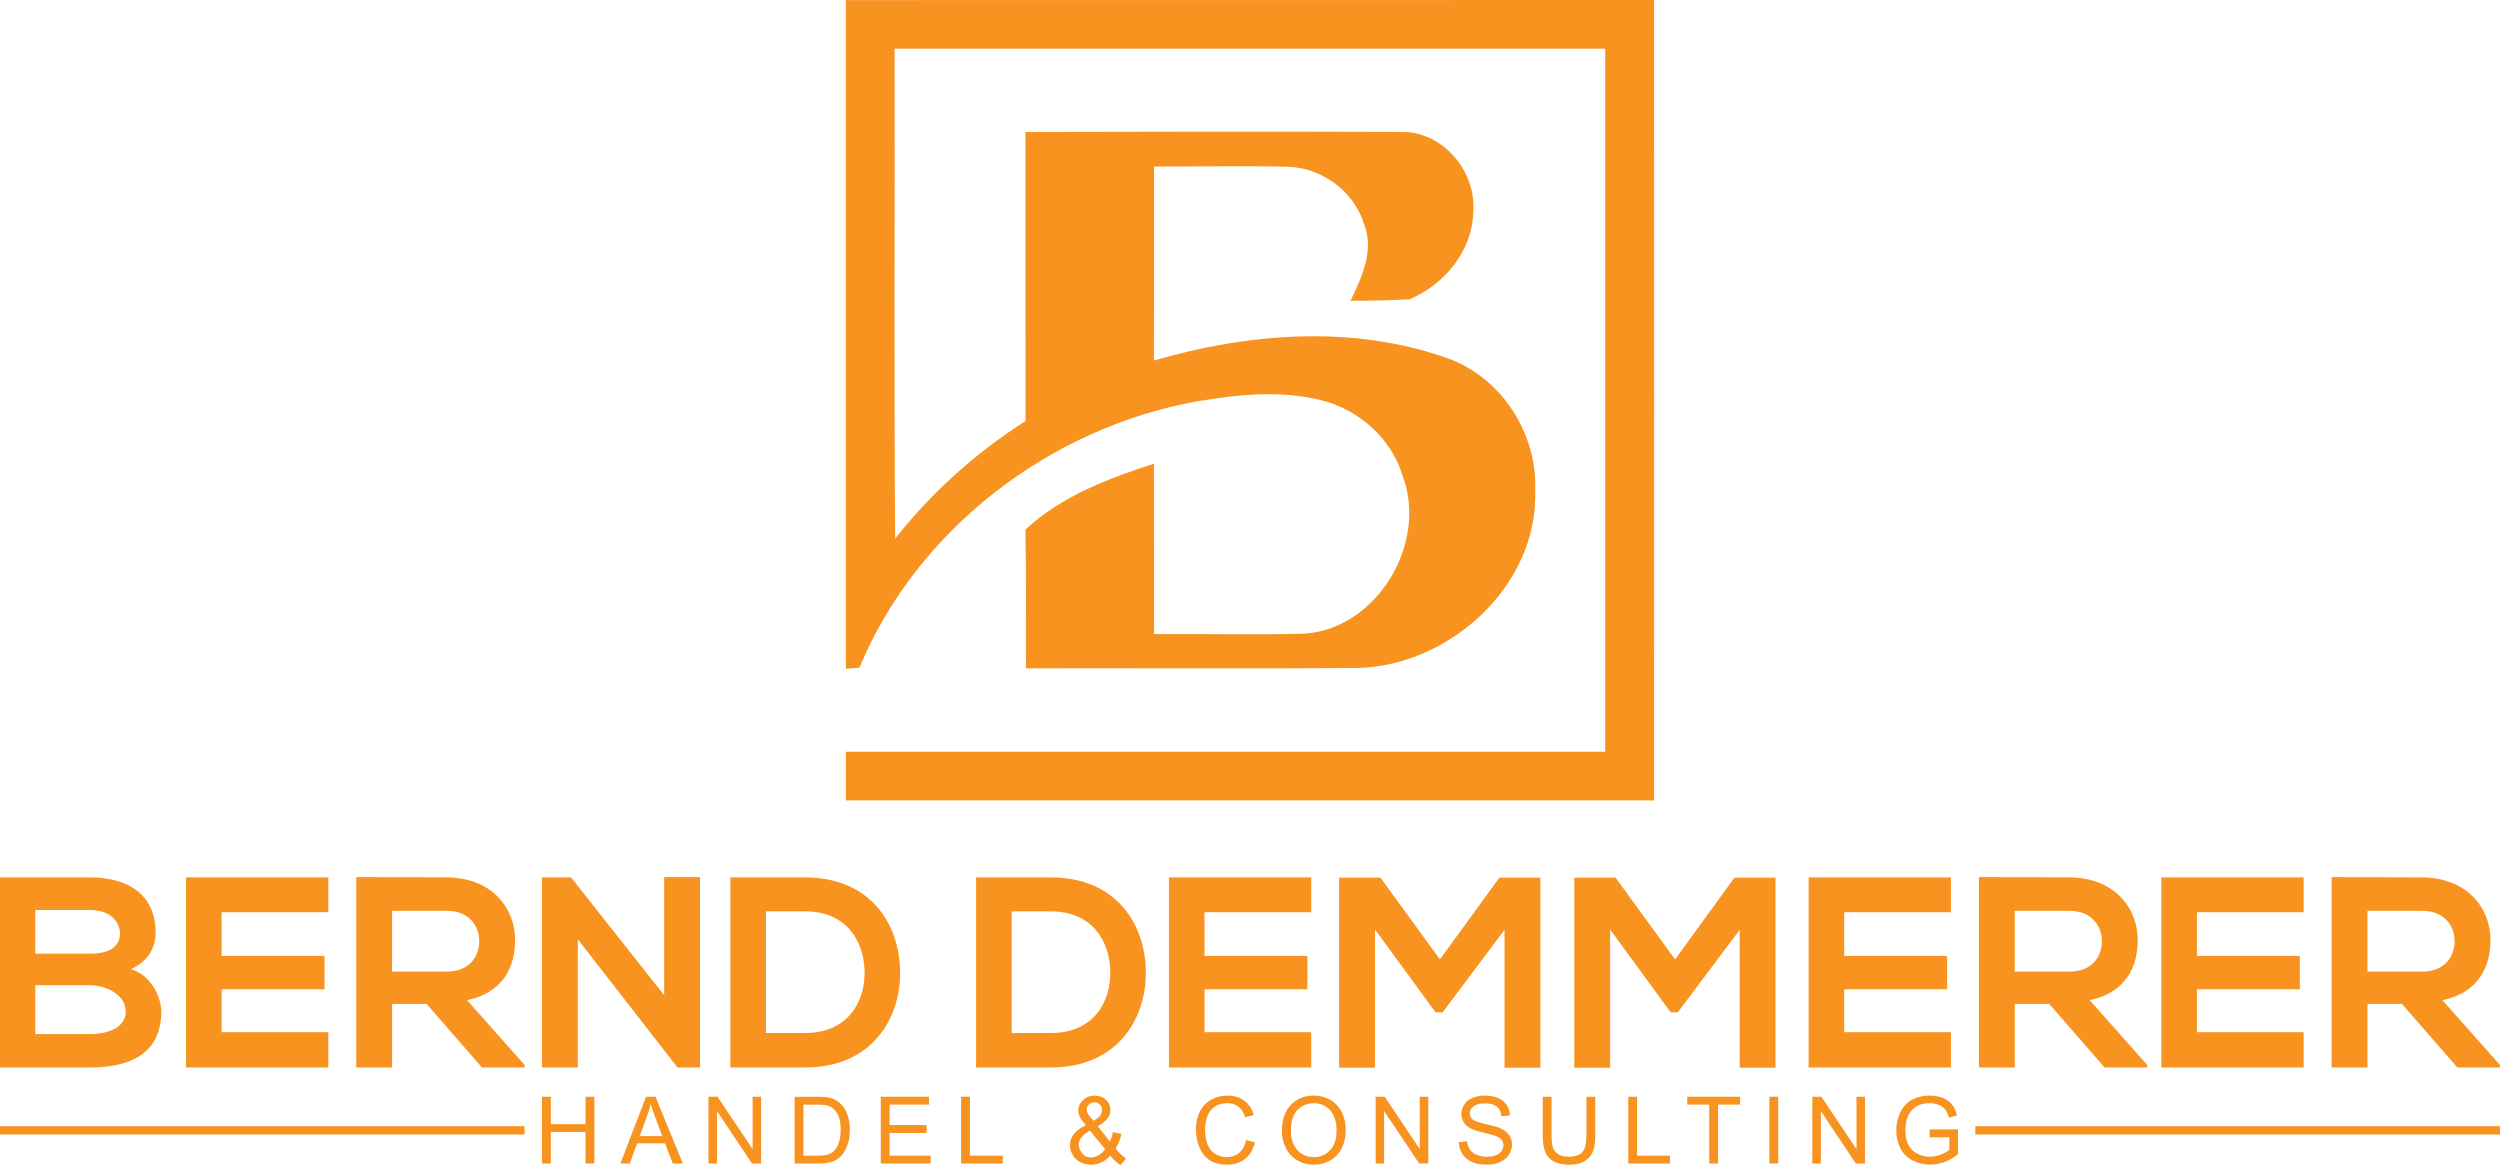 <?xml version="1.0" encoding="UTF-8" standalone="no"?>
<!-- Generator: Adobe Illustrator 23.0.1, SVG Export Plug-In . SVG Version: 6.00 Build 0)  -->

<svg
   version="1.1"
   id="Layer_1"
   x="0px"
   y="0px"
   viewBox="0 0 733.44 341.82"
   xml:space="preserve"
   sodipodi:docname="Bernd Demmerer Handel _ Consulting.svg"
   width="733.44"
   height="341.82"
   inkscape:version="1.1.2 (b8e25be833, 2022-02-05)"
   xmlns:inkscape="http://www.inkscape.org/namespaces/inkscape"
   xmlns:sodipodi="http://sodipodi.sourceforge.net/DTD/sodipodi-0.dtd"
   xmlns="http://www.w3.org/2000/svg"
   xmlns:svg="http://www.w3.org/2000/svg"><defs
   id="defs77" /><sodipodi:namedview
   id="namedview75"
   pagecolor="#ffffff"
   bordercolor="#666666"
   borderopacity="1.0"
   inkscape:pageshadow="2"
   inkscape:pageopacity="0.0"
   inkscape:pagecheckerboard="0"
   showgrid="false"
   inkscape:zoom="1.0912637"
   inkscape:cx="367.00572"
   inkscape:cy="170.4446"
   inkscape:window-width="2560"
   inkscape:window-height="1377"
   inkscape:window-x="-8"
   inkscape:window-y="-8"
   inkscape:window-maximized="1"
   inkscape:current-layer="Layer_1" />
<style
   type="text/css"
   id="style2">
	.st0{fill:#F7931E;}
</style>
<g
   id="g72"
   transform="translate(-133.29,-229.08)">
	<g
   id="g68">
		<path
   class="st0"
   d="M 809.12,531.9 H 777.81 V 519.31 H 808 v -9.8 h -30.19 v -12.82 h 31.31 v -10.2 h -41.74 c 0,18.56 0,37.2 0,55.76 h 41.74 V 531.9 Z"
   id="path4" />
		<path
   class="st0"
   d="m 849.83,522.5 c 10.6,-2.15 14.1,-9.88 14.1,-17.53 0,-9.64 -6.93,-18.4 -20.07,-18.48 -8.84,0 -17.68,-0.08 -26.53,-0.08 v 55.84 h 10.52 v -18.64 h 10.12 l 16.25,18.64 h 12.51 v -0.72 z m -21.99,-8.37 v -17.84 h 16.01 c 6.61,0 9.56,4.46 9.56,8.92 0,4.46 -2.87,8.92 -9.56,8.92 z"
   id="path6" />
		<path
   class="st0"
   d="m 180.61,525.84 c 0,-3.5 -2.39,-10.43 -8.92,-12.43 5.18,-2.31 7.25,-6.45 7.25,-10.75 0,-11.23 -8.2,-16.17 -19.2,-16.17 -8.84,0 -17.68,0 -26.45,0 v 55.76 c 8.84,0 17.6,0 26.45,0 11.55,0 20.87,-3.98 20.87,-16.41 z m -36.96,-29.79 h 16.09 c 6.69,0 8.76,4.3 8.76,6.85 0,3.19 -2.15,5.97 -8.76,5.97 h -16.09 z m 0,22.07 h 16.09 c 4.3,0 10.44,2.63 10.44,7.65 0,5.26 -6.13,6.69 -10.44,6.69 h -16.09 z"
   id="path8" />
		<path
   class="st0"
   d="m 229.6,531.9 h -31.3 v -12.59 h 30.19 v -9.8 H 198.3 v -12.82 h 31.31 v -10.2 h -41.74 c 0,18.56 0,37.2 0,55.76 h 41.74 V 531.9 Z"
   id="path10" />
		<path
   class="st0"
   d="m 248.32,523.61 h 10.12 l 16.25,18.64 h 12.51 v -0.72 l -16.89,-19.04 c 10.6,-2.15 14.1,-9.88 14.1,-17.53 0,-9.64 -6.93,-18.4 -20.07,-18.48 -8.84,0 -17.68,-0.08 -26.53,-0.08 v 55.84 h 10.52 v -18.63 z m 0,-27.32 h 16.01 c 6.61,0 9.56,4.46 9.56,8.92 0,4.46 -2.87,8.92 -9.56,8.92 h -16.01 z"
   id="path12" />
		<polygon
   class="st0"
   points="292.29,486.49 292.29,542.25 302.81,542.25 302.81,504.65 332.12,542.33 332.12,542.25 338.65,542.25 338.65,486.41 328.14,486.41 328.14,521.06 300.82,486.49 "
   id="polygon14" />
		<path
   class="st0"
   d="m 369.48,486.49 c -6.85,0 -15.06,0 -21.91,0 v 55.76 c 6.85,0 15.06,0 21.91,0 19.52,0 28.12,-14.26 27.88,-28.36 -0.24,-13.78 -8.76,-27.4 -27.88,-27.4 z m 0,45.65 h -11.47 v -35.69 h 11.47 c 12.11,0 17.21,8.68 17.45,17.37 0.24,9.08 -4.78,18.32 -17.45,18.32 z"
   id="path16" />
		<path
   class="st0"
   d="m 441.57,486.49 c -6.85,0 -15.06,0 -21.91,0 v 55.76 c 6.85,0 15.06,0 21.91,0 19.52,0 28.12,-14.26 27.88,-28.36 -0.23,-13.78 -8.76,-27.4 -27.88,-27.4 z m 0,45.65 H 430.1 v -35.69 h 11.47 c 12.11,0 17.21,8.68 17.45,17.37 0.24,9.08 -4.78,18.32 -17.45,18.32 z"
   id="path18" />
		<path
   class="st0"
   d="m 517.97,531.9 h -31.31 v -12.59 h 30.19 v -9.8 h -30.19 v -12.82 h 31.31 v -10.2 h -41.74 c 0,18.56 0,37.2 0,55.76 h 41.74 z"
   id="path20" />
		<polygon
   class="st0"
   points="526.17,486.57 526.17,542.33 536.69,542.33 536.69,501.79 554.45,526.08 556.52,526.08 574.68,501.87 574.68,542.33 585.2,542.33 585.2,486.57 573.17,486.57 555.72,510.55 538.28,486.57 "
   id="polygon22" />
		<polygon
   class="st0"
   points="654.18,486.57 642.15,486.57 624.71,510.55 607.26,486.57 595.16,486.57 595.16,542.33 605.67,542.33 605.67,501.79 623.43,526.08 625.51,526.08 643.67,501.87 643.67,542.33 654.18,542.33 "
   id="polygon24" />
		<path
   class="st0"
   d="m 705.64,531.9 h -31.31 v -12.59 h 30.19 v -9.8 h -30.19 v -12.82 h 31.31 v -10.2 H 663.9 c 0,18.56 0,37.2 0,55.76 h 41.74 z"
   id="path26" />
		<path
   class="st0"
   d="m 724.36,523.61 h 10.12 l 16.25,18.64 h 12.51 v -0.72 l -16.89,-19.04 c 10.6,-2.15 14.1,-9.88 14.1,-17.53 0,-9.64 -6.93,-18.4 -20.07,-18.48 -8.84,0 -17.68,-0.08 -26.53,-0.08 v 55.84 h 10.52 v -18.63 z m 0,-27.32 h 16.01 c 6.61,0 9.56,4.46 9.56,8.92 0,4.46 -2.87,8.92 -9.56,8.92 h -16.01 z"
   id="path28" />
		<polygon
   class="st0"
   points="294.89,550.84 292.29,550.84 292.29,570.43 294.89,570.43 294.89,561.2 305.07,561.2 305.07,570.43 307.66,570.43 307.66,550.84 305.07,550.84 305.07,558.89 294.89,558.89 "
   id="polygon30" />
		<path
   class="st0"
   d="m 322.82,550.84 -7.52,19.59 h 2.75 l 2.15,-5.93 h 8.19 l 2.28,5.93 h 2.95 l -8.02,-19.59 z m -1.87,11.55 2.15,-5.75 c 0.45,-1.24 0.81,-2.49 1.06,-3.74 0.3,1.06 0.77,2.41 1.39,4.06 l 2.04,5.42 h -6.64 z"
   id="path32" />
		<polygon
   class="st0"
   points="341.14,550.84 341.14,570.43 343.63,570.43 343.63,555.04 353.92,570.43 356.58,570.43 356.58,550.84 354.09,550.84 354.09,566.22 343.8,550.84 "
   id="polygon34" />
		<path
   class="st0"
   d="m 379.51,552.53 c -0.79,-0.68 -1.75,-1.14 -2.87,-1.4 -0.8,-0.19 -1.96,-0.28 -3.49,-0.28 h -6.75 v 19.59 h 7.07 c 1.18,0 2.23,-0.11 3.15,-0.33 0.91,-0.22 1.69,-0.55 2.34,-0.98 0.65,-0.43 1.24,-1.02 1.78,-1.78 0.54,-0.75 0.99,-1.7 1.34,-2.85 0.35,-1.15 0.52,-2.47 0.52,-3.95 0,-1.75 -0.26,-3.3 -0.77,-4.66 -0.51,-1.38 -1.28,-2.49 -2.32,-3.36 z m -0.1,11.73 c -0.34,1.04 -0.82,1.86 -1.44,2.48 -0.44,0.44 -1.02,0.77 -1.76,1.02 -0.73,0.24 -1.75,0.36 -3.04,0.36 H 369 v -14.96 h 4.12 c 1.54,0 2.66,0.13 3.35,0.4 0.96,0.37 1.78,1.11 2.45,2.21 0.67,1.1 1.01,2.67 1.01,4.72 0,1.48 -0.18,2.74 -0.52,3.77 z"
   id="path36" />
		<polygon
   class="st0"
   points="405.12,559.15 394.28,559.15 394.28,553.15 405.85,553.15 405.85,550.84 391.69,550.84 391.69,570.43 406.31,570.43 406.31,568.12 394.28,568.12 394.28,561.45 405.12,561.45 "
   id="polygon38" />
		<polygon
   class="st0"
   points="415.26,570.43 427.49,570.43 427.49,568.12 417.85,568.12 417.85,550.84 415.26,550.84 "
   id="polygon40" />
		<path
   class="st0"
   d="m 460.57,565.97 c 0.73,-1.1 1.31,-2.51 1.74,-4.22 l -2.5,-0.53 c -0.22,1.03 -0.53,1.94 -0.94,2.73 l -3.51,-4.48 c 2.47,-1.32 3.7,-2.91 3.7,-4.77 0,-1.15 -0.43,-2.13 -1.28,-2.95 -0.85,-0.82 -1.94,-1.23 -3.28,-1.23 -1.4,0 -2.56,0.43 -3.48,1.3 -0.92,0.87 -1.38,1.89 -1.38,3.07 0,0.59 0.15,1.2 0.44,1.83 0.29,0.63 0.88,1.46 1.76,2.47 -1.55,0.74 -2.71,1.6 -3.49,2.57 -0.78,0.98 -1.17,2.07 -1.17,3.28 0,1.36 0.48,2.6 1.43,3.7 1.18,1.35 2.77,2.03 4.77,2.03 1.09,0 2.1,-0.22 3.03,-0.66 0.94,-0.44 1.8,-1.1 2.59,-1.98 1.03,1.22 2.04,2.14 3.01,2.77 l 1.62,-1.91 c -1.15,-0.83 -2.16,-1.83 -3.06,-3.02 z m -7.81,-12.86 c 0.43,-0.42 0.97,-0.63 1.62,-0.63 0.63,0 1.16,0.21 1.58,0.63 0.42,0.42 0.63,0.97 0.63,1.64 0,0.56 -0.15,1.07 -0.46,1.54 -0.31,0.46 -0.98,1 -2.02,1.62 l -1.07,-1.24 c -0.31,-0.37 -0.55,-0.73 -0.7,-1.06 -0.16,-0.33 -0.23,-0.65 -0.23,-0.96 0,-0.61 0.21,-1.12 0.65,-1.54 z m 2.88,14.85 c -0.77,0.45 -1.52,0.67 -2.24,0.67 -1.16,0 -2.05,-0.43 -2.69,-1.28 -0.63,-0.86 -0.95,-1.68 -0.95,-2.47 0,-0.65 0.23,-1.31 0.68,-1.97 0.45,-0.66 1.33,-1.38 2.63,-2.16 l 4.41,5.47 c -0.45,0.71 -1.07,1.29 -1.84,1.74 z"
   id="path42" />
		<path
   class="st0"
   d="m 496.84,567.29 c -1.01,0.84 -2.24,1.26 -3.69,1.26 -1.19,0 -2.3,-0.31 -3.33,-0.92 -1.02,-0.61 -1.78,-1.54 -2.26,-2.79 -0.49,-1.24 -0.73,-2.7 -0.73,-4.36 0,-1.29 0.2,-2.55 0.61,-3.76 0.41,-1.22 1.12,-2.18 2.13,-2.91 1.01,-0.72 2.27,-1.08 3.77,-1.08 1.31,0 2.4,0.32 3.26,0.98 0.86,0.65 1.52,1.69 1.98,3.11 l 2.55,-0.6 c -0.53,-1.81 -1.46,-3.21 -2.79,-4.21 -1.34,-1 -2.98,-1.5 -4.94,-1.5 -1.73,0 -3.31,0.39 -4.75,1.18 -1.44,0.79 -2.55,1.94 -3.33,3.46 -0.78,1.52 -1.17,3.3 -1.17,5.34 0,1.87 0.35,3.62 1.04,5.25 0.69,1.63 1.7,2.87 3.02,3.73 1.32,0.86 3.04,1.29 5.15,1.29 2.04,0 3.77,-0.56 5.18,-1.68 1.41,-1.12 2.39,-2.74 2.93,-4.87 l -2.59,-0.65 c -0.35,1.65 -1.03,2.89 -2.04,3.73 z"
   id="path44" />
		<path
   class="st0"
   d="m 523.63,551.79 c -1.45,-0.86 -3.08,-1.3 -4.89,-1.3 -2.76,0 -5.01,0.92 -6.76,2.76 -1.75,1.84 -2.62,4.39 -2.62,7.64 0,1.72 0.37,3.35 1.12,4.89 0.75,1.54 1.85,2.76 3.3,3.65 1.45,0.89 3.1,1.34 4.94,1.34 1.7,0 3.29,-0.4 4.76,-1.21 1.47,-0.81 2.61,-1.99 3.41,-3.56 0.8,-1.57 1.2,-3.34 1.2,-5.33 0,-1.96 -0.38,-3.71 -1.14,-5.26 -0.76,-1.55 -1.87,-2.76 -3.32,-3.62 z m -0.1,14.7 c -1.26,1.37 -2.87,2.06 -4.82,2.06 -1.92,0 -3.51,-0.68 -4.78,-2.04 -1.27,-1.36 -1.9,-3.22 -1.9,-5.58 0,-2.95 0.66,-5.05 1.98,-6.31 1.32,-1.26 2.9,-1.89 4.74,-1.89 1.29,0 2.46,0.33 3.49,0.98 1.04,0.65 1.83,1.58 2.36,2.77 0.54,1.19 0.81,2.58 0.81,4.18 0.01,2.51 -0.62,4.46 -1.88,5.83 z"
   id="path46" />
		<polygon
   class="st0"
   points="536.88,550.84 536.88,570.43 539.36,570.43 539.36,555.04 549.65,570.43 552.31,570.43 552.31,550.84 549.82,550.84 549.82,566.22 539.54,550.84 "
   id="polygon48" />
		<path
   class="st0"
   d="m 573.51,560.11 c -0.78,-0.36 -2.23,-0.77 -4.34,-1.25 -2.11,-0.48 -3.41,-0.94 -3.91,-1.4 -0.51,-0.45 -0.76,-1.03 -0.76,-1.74 0,-0.81 0.36,-1.5 1.08,-2.08 0.72,-0.57 1.86,-0.86 3.43,-0.86 1.51,0 2.64,0.32 3.41,0.95 0.77,0.63 1.22,1.57 1.36,2.81 l 2.49,-0.19 c -0.04,-1.15 -0.37,-2.18 -0.96,-3.09 -0.6,-0.91 -1.45,-1.6 -2.56,-2.06 -1.11,-0.47 -2.39,-0.7 -3.84,-0.7 -1.32,0 -2.52,0.22 -3.59,0.67 -1.08,0.45 -1.9,1.1 -2.46,1.96 -0.56,0.86 -0.84,1.78 -0.84,2.77 0,0.9 0.23,1.71 0.69,2.44 0.46,0.73 1.16,1.33 2.09,1.82 0.72,0.38 1.98,0.79 3.78,1.22 1.8,0.43 2.96,0.75 3.49,0.96 0.82,0.31 1.41,0.7 1.76,1.16 0.36,0.46 0.53,1 0.53,1.61 0,0.61 -0.19,1.16 -0.55,1.68 -0.37,0.51 -0.93,0.92 -1.69,1.21 -0.76,0.29 -1.63,0.44 -2.62,0.44 -1.11,0 -2.12,-0.19 -3.01,-0.58 -0.89,-0.39 -1.55,-0.9 -1.97,-1.52 -0.42,-0.63 -0.69,-1.43 -0.81,-2.41 l -2.44,0.21 c 0.04,1.31 0.39,2.48 1.08,3.52 0.68,1.04 1.62,1.82 2.82,2.33 1.2,0.52 2.68,0.77 4.46,0.77 1.4,0 2.66,-0.26 3.77,-0.77 1.12,-0.51 1.97,-1.23 2.57,-2.15 0.6,-0.92 0.9,-1.9 0.9,-2.95 0,-1.05 -0.27,-1.98 -0.82,-2.79 -0.56,-0.79 -1.4,-1.46 -2.54,-1.99 z"
   id="path50" />
		<path
   class="st0"
   d="m 598.71,562.15 c 0,2.46 -0.41,4.12 -1.22,4.98 -0.81,0.86 -2.17,1.3 -4.08,1.3 -1.11,0 -2.06,-0.22 -2.83,-0.65 -0.77,-0.44 -1.31,-1.06 -1.63,-1.86 -0.32,-0.81 -0.47,-2.06 -0.47,-3.76 v -11.3 h -2.59 v 11.32 c 0,2.08 0.25,3.71 0.75,4.91 0.5,1.2 1.33,2.11 2.5,2.75 1.17,0.63 2.67,0.95 4.5,0.95 1.89,0 3.41,-0.36 4.58,-1.09 1.16,-0.73 1.97,-1.67 2.41,-2.83 0.45,-1.16 0.67,-2.72 0.67,-4.69 v -11.32 h -2.59 z"
   id="path52" />
		<polygon
   class="st0"
   points="610.99,570.43 623.23,570.43 623.23,568.12 613.58,568.12 613.58,550.84 610.99,550.84 "
   id="polygon54" />
		<polygon
   class="st0"
   points="634.74,570.43 637.33,570.43 637.33,553.15 643.81,553.15 643.81,550.84 628.29,550.84 628.29,553.15 634.74,553.15 "
   id="polygon56" />
		<rect
   x="652.38"
   y="550.84"
   class="st0"
   width="2.59"
   height="19.59"
   id="rect58" />
		<polygon
   class="st0"
   points="664.99,550.84 664.99,570.43 667.48,570.43 667.48,555.04 677.76,570.43 680.42,570.43 680.42,550.84 677.94,550.84 677.94,566.22 667.65,550.84 "
   id="polygon60" />
		<path
   class="st0"
   d="m 699.42,562.75 h 5.76 v 3.65 c -0.55,0.49 -1.36,0.95 -2.43,1.38 -1.07,0.43 -2.16,0.65 -3.29,0.65 -1.29,0 -2.51,-0.29 -3.66,-0.86 -1.15,-0.57 -2.02,-1.44 -2.63,-2.62 -0.6,-1.18 -0.9,-2.64 -0.9,-4.38 0,-1.42 0.25,-2.73 0.75,-3.94 0.29,-0.7 0.71,-1.35 1.24,-1.94 0.53,-0.59 1.23,-1.06 2.09,-1.42 0.86,-0.36 1.89,-0.54 3.07,-0.54 0.99,0 1.89,0.17 2.7,0.51 0.81,0.34 1.43,0.8 1.87,1.37 0.44,0.57 0.8,1.35 1.1,2.35 l 2.34,-0.64 c -0.34,-1.32 -0.83,-2.39 -1.48,-3.21 -0.65,-0.82 -1.55,-1.46 -2.69,-1.92 -1.14,-0.46 -2.42,-0.69 -3.84,-0.69 -1.95,0 -3.67,0.4 -5.17,1.2 -1.5,0.8 -2.64,2.03 -3.44,3.68 -0.8,1.65 -1.2,3.43 -1.2,5.34 0,1.92 0.4,3.67 1.2,5.22 0.8,1.56 1.99,2.75 3.56,3.57 1.57,0.82 3.32,1.24 5.24,1.24 1.43,0 2.81,-0.26 4.17,-0.77 1.35,-0.51 2.67,-1.28 3.94,-2.29 v -7.27 l -8.3,0.01 z"
   id="path62" />
		<rect
   x="133.29"
   y="559.47"
   class="st0"
   width="153.9"
   height="2.44"
   id="rect64" />
		<rect
   x="712.81"
   y="559.47"
   class="st0"
   width="153.9"
   height="2.44"
   id="rect66" />
	</g>
	<path
   class="st0"
   d="m 381.45,229.11 c -0.02,65.4 -0.02,130.78 0,196.18 1.01,-0.08 3,-0.25 3.99,-0.34 16.86,-40.65 55.89,-70.31 98.89,-78.1 12.05,-2.04 24.61,-3.36 36.62,-0.34 10.96,2.73 20.47,11.09 23.77,22 7.77,19.99 -7.85,45.94 -29.79,46.5 -14.34,0.34 -28.7,0.02 -43.06,0.08 -0.04,-16.65 0.04,-33.32 -0.04,-49.99 -13.48,4.41 -27.15,9.51 -37.71,19.36 0.29,13.56 0.06,27.13 0.15,40.69 32.44,-0.08 64.87,0.15 97.29,-0.1 27.13,-0.63 53.2,-24.35 52.11,-52.3 0.63,-16.61 -10.01,-33.03 -25.78,-38.59 -27.73,-9.83 -58.24,-7.41 -86.08,0.69 0.13,-18.98 0,-37.96 0.06,-56.92 12.95,0.04 25.91,-0.23 38.86,0.06 10.16,0.15 19.76,7.05 22.76,16.86 3.02,7.73 -0.63,15.56 -3.99,22.46 5.75,0.04 11.51,-0.13 17.28,-0.42 10.37,-4.35 18.62,-14.34 18.73,-25.91 0.84,-11.82 -9.13,-23.51 -21.27,-23.2 -36.7,-0.13 -73.4,-0.1 -110.1,0.02 0.02,28.26 0,56.54 0.02,84.8 -14.57,9.3 -27.55,20.93 -38.25,34.49 -0.38,-47.91 -0.06,-95.82 -0.17,-143.73 69.49,0 138.99,0 208.48,0 -0.02,68.76 0,137.5 0,206.25 -74.26,0 -148.5,-0.02 -222.76,0 0,4.74 0,9.51 0,14.28 79.03,0 158.07,0 237.1,0 0.04,-78.27 0.02,-156.54 0,-234.81 -79.04,0.03 -158.06,0.03 -237.11,0.03 z"
   id="path70" />
</g>
</svg>
